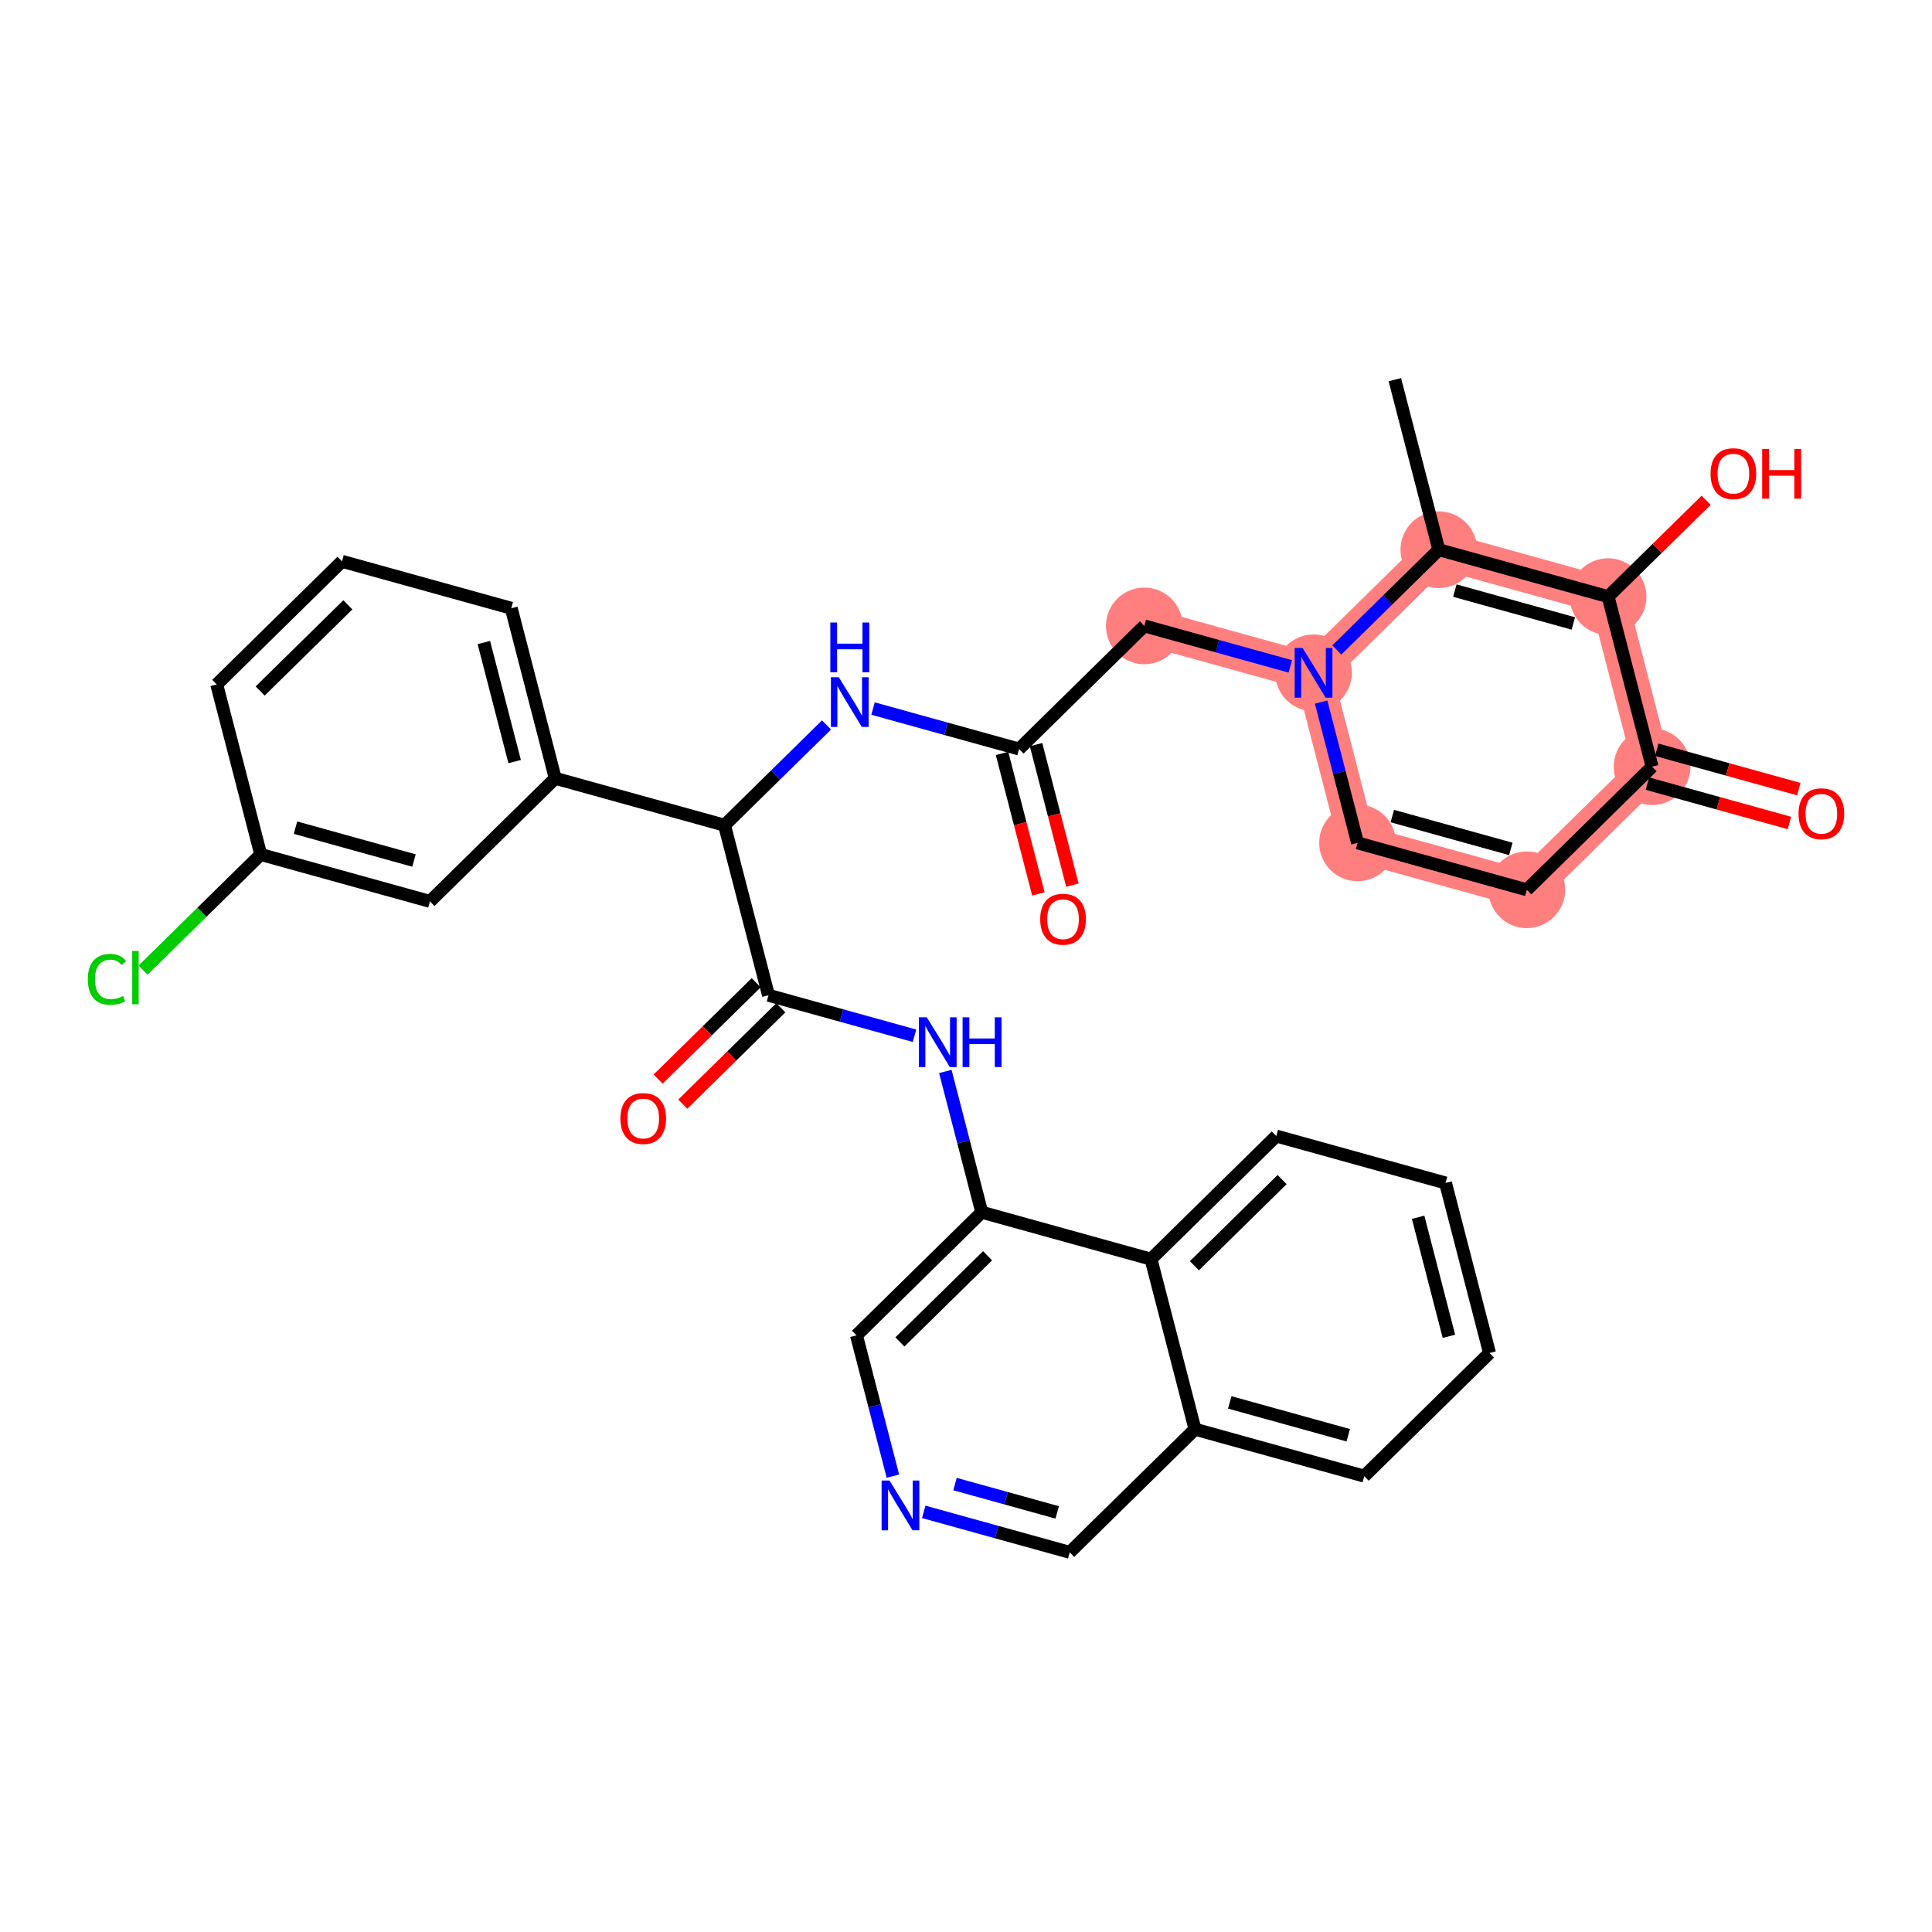 <?xml version='1.0' encoding='iso-8859-1'?>
<svg version='1.1' baseProfile='full'
              xmlns='http://www.w3.org/2000/svg'
                      xmlns:rdkit='http://www.rdkit.org/xml'
                      xmlns:xlink='http://www.w3.org/1999/xlink'
                  xml:space='preserve'
width='300px' height='300px' viewBox='0 0 300 300'>
<!-- END OF HEADER -->
<rect style='opacity:1.0;fill:#FFFFFF;stroke:none' width='300' height='300' x='0' y='0'> </rect>
<rect style='opacity:1.0;fill:#FFFFFF;stroke:none' width='300' height='300' x='0' y='0'> </rect>
<path d='M 223.422,85.359 L 249.705,92.646' style='fill:none;fill-rule:evenodd;stroke:#FF7F7F;stroke-width:5.8px;stroke-linecap:butt;stroke-linejoin:miter;stroke-opacity:1' />
<path d='M 223.422,85.359 L 203.971,104.477' style='fill:none;fill-rule:evenodd;stroke:#FF7F7F;stroke-width:5.8px;stroke-linecap:butt;stroke-linejoin:miter;stroke-opacity:1' />
<path d='M 249.705,92.646 L 256.536,119.051' style='fill:none;fill-rule:evenodd;stroke:#FF7F7F;stroke-width:5.8px;stroke-linecap:butt;stroke-linejoin:miter;stroke-opacity:1' />
<path d='M 256.536,119.051 L 237.084,138.169' style='fill:none;fill-rule:evenodd;stroke:#FF7F7F;stroke-width:5.8px;stroke-linecap:butt;stroke-linejoin:miter;stroke-opacity:1' />
<path d='M 237.084,138.169 L 210.801,130.882' style='fill:none;fill-rule:evenodd;stroke:#FF7F7F;stroke-width:5.8px;stroke-linecap:butt;stroke-linejoin:miter;stroke-opacity:1' />
<path d='M 210.801,130.882 L 203.971,104.477' style='fill:none;fill-rule:evenodd;stroke:#FF7F7F;stroke-width:5.8px;stroke-linecap:butt;stroke-linejoin:miter;stroke-opacity:1' />
<path d='M 203.971,104.477 L 177.688,97.191' style='fill:none;fill-rule:evenodd;stroke:#FF7F7F;stroke-width:5.8px;stroke-linecap:butt;stroke-linejoin:miter;stroke-opacity:1' />
<ellipse cx='223.422' cy='85.359' rx='5.455' ry='5.455'  style='fill:#FF7F7F;fill-rule:evenodd;stroke:#FF7F7F;stroke-width:1.0px;stroke-linecap:butt;stroke-linejoin:miter;stroke-opacity:1' />
<ellipse cx='249.705' cy='92.646' rx='5.455' ry='5.455'  style='fill:#FF7F7F;fill-rule:evenodd;stroke:#FF7F7F;stroke-width:1.0px;stroke-linecap:butt;stroke-linejoin:miter;stroke-opacity:1' />
<ellipse cx='256.536' cy='119.051' rx='5.455' ry='5.455'  style='fill:#FF7F7F;fill-rule:evenodd;stroke:#FF7F7F;stroke-width:1.0px;stroke-linecap:butt;stroke-linejoin:miter;stroke-opacity:1' />
<ellipse cx='237.084' cy='138.169' rx='5.455' ry='5.455'  style='fill:#FF7F7F;fill-rule:evenodd;stroke:#FF7F7F;stroke-width:1.0px;stroke-linecap:butt;stroke-linejoin:miter;stroke-opacity:1' />
<ellipse cx='210.801' cy='130.882' rx='5.455' ry='5.455'  style='fill:#FF7F7F;fill-rule:evenodd;stroke:#FF7F7F;stroke-width:1.0px;stroke-linecap:butt;stroke-linejoin:miter;stroke-opacity:1' />
<ellipse cx='203.971' cy='104.477' rx='5.455' ry='5.462'  style='fill:#FF7F7F;fill-rule:evenodd;stroke:#FF7F7F;stroke-width:1.0px;stroke-linecap:butt;stroke-linejoin:miter;stroke-opacity:1' />
<ellipse cx='177.688' cy='97.191' rx='5.455' ry='5.455'  style='fill:#FF7F7F;fill-rule:evenodd;stroke:#FF7F7F;stroke-width:1.0px;stroke-linecap:butt;stroke-linejoin:miter;stroke-opacity:1' />
<path class='bond-0 atom-0 atom-1' d='M 216.592,58.955 L 223.422,85.359' style='fill:none;fill-rule:evenodd;stroke:#000000;stroke-width:2.0px;stroke-linecap:butt;stroke-linejoin:miter;stroke-opacity:1' />
<path class='bond-1 atom-1 atom-2' d='M 223.422,85.359 L 249.705,92.646' style='fill:none;fill-rule:evenodd;stroke:#000000;stroke-width:2.0px;stroke-linecap:butt;stroke-linejoin:miter;stroke-opacity:1' />
<path class='bond-1 atom-1 atom-2' d='M 225.907,91.709 L 244.305,96.81' style='fill:none;fill-rule:evenodd;stroke:#000000;stroke-width:2.0px;stroke-linecap:butt;stroke-linejoin:miter;stroke-opacity:1' />
<path class='bond-33 atom-8 atom-1' d='M 207.582,100.928 L 215.502,93.144' style='fill:none;fill-rule:evenodd;stroke:#0000FF;stroke-width:2.0px;stroke-linecap:butt;stroke-linejoin:miter;stroke-opacity:1' />
<path class='bond-33 atom-8 atom-1' d='M 215.502,93.144 L 223.422,85.359' style='fill:none;fill-rule:evenodd;stroke:#000000;stroke-width:2.0px;stroke-linecap:butt;stroke-linejoin:miter;stroke-opacity:1' />
<path class='bond-2 atom-2 atom-3' d='M 249.705,92.646 L 257.317,85.165' style='fill:none;fill-rule:evenodd;stroke:#000000;stroke-width:2.0px;stroke-linecap:butt;stroke-linejoin:miter;stroke-opacity:1' />
<path class='bond-2 atom-2 atom-3' d='M 257.317,85.165 L 264.929,77.683' style='fill:none;fill-rule:evenodd;stroke:#FF0000;stroke-width:2.0px;stroke-linecap:butt;stroke-linejoin:miter;stroke-opacity:1' />
<path class='bond-3 atom-2 atom-4' d='M 249.705,92.646 L 256.536,119.051' style='fill:none;fill-rule:evenodd;stroke:#000000;stroke-width:2.0px;stroke-linecap:butt;stroke-linejoin:miter;stroke-opacity:1' />
<path class='bond-4 atom-4 atom-5' d='M 255.807,121.679 L 266.834,124.737' style='fill:none;fill-rule:evenodd;stroke:#000000;stroke-width:2.0px;stroke-linecap:butt;stroke-linejoin:miter;stroke-opacity:1' />
<path class='bond-4 atom-4 atom-5' d='M 266.834,124.737 L 277.862,127.794' style='fill:none;fill-rule:evenodd;stroke:#FF0000;stroke-width:2.0px;stroke-linecap:butt;stroke-linejoin:miter;stroke-opacity:1' />
<path class='bond-4 atom-4 atom-5' d='M 257.264,116.423 L 268.292,119.48' style='fill:none;fill-rule:evenodd;stroke:#000000;stroke-width:2.0px;stroke-linecap:butt;stroke-linejoin:miter;stroke-opacity:1' />
<path class='bond-4 atom-4 atom-5' d='M 268.292,119.48 L 279.319,122.538' style='fill:none;fill-rule:evenodd;stroke:#FF0000;stroke-width:2.0px;stroke-linecap:butt;stroke-linejoin:miter;stroke-opacity:1' />
<path class='bond-5 atom-4 atom-6' d='M 256.536,119.051 L 237.084,138.169' style='fill:none;fill-rule:evenodd;stroke:#000000;stroke-width:2.0px;stroke-linecap:butt;stroke-linejoin:miter;stroke-opacity:1' />
<path class='bond-6 atom-6 atom-7' d='M 237.084,138.169 L 210.801,130.882' style='fill:none;fill-rule:evenodd;stroke:#000000;stroke-width:2.0px;stroke-linecap:butt;stroke-linejoin:miter;stroke-opacity:1' />
<path class='bond-6 atom-6 atom-7' d='M 234.599,131.819 L 216.201,126.719' style='fill:none;fill-rule:evenodd;stroke:#000000;stroke-width:2.0px;stroke-linecap:butt;stroke-linejoin:miter;stroke-opacity:1' />
<path class='bond-7 atom-7 atom-8' d='M 210.801,130.882 L 207.974,119.952' style='fill:none;fill-rule:evenodd;stroke:#000000;stroke-width:2.0px;stroke-linecap:butt;stroke-linejoin:miter;stroke-opacity:1' />
<path class='bond-7 atom-7 atom-8' d='M 207.974,119.952 L 205.146,109.021' style='fill:none;fill-rule:evenodd;stroke:#0000FF;stroke-width:2.0px;stroke-linecap:butt;stroke-linejoin:miter;stroke-opacity:1' />
<path class='bond-8 atom-8 atom-9' d='M 200.359,103.476 L 189.024,100.333' style='fill:none;fill-rule:evenodd;stroke:#0000FF;stroke-width:2.0px;stroke-linecap:butt;stroke-linejoin:miter;stroke-opacity:1' />
<path class='bond-8 atom-8 atom-9' d='M 189.024,100.333 L 177.688,97.191' style='fill:none;fill-rule:evenodd;stroke:#000000;stroke-width:2.0px;stroke-linecap:butt;stroke-linejoin:miter;stroke-opacity:1' />
<path class='bond-9 atom-9 atom-10' d='M 177.688,97.191 L 158.236,116.308' style='fill:none;fill-rule:evenodd;stroke:#000000;stroke-width:2.0px;stroke-linecap:butt;stroke-linejoin:miter;stroke-opacity:1' />
<path class='bond-10 atom-10 atom-11' d='M 155.596,116.991 L 158.418,127.9' style='fill:none;fill-rule:evenodd;stroke:#000000;stroke-width:2.0px;stroke-linecap:butt;stroke-linejoin:miter;stroke-opacity:1' />
<path class='bond-10 atom-10 atom-11' d='M 158.418,127.9 L 161.24,138.809' style='fill:none;fill-rule:evenodd;stroke:#FF0000;stroke-width:2.0px;stroke-linecap:butt;stroke-linejoin:miter;stroke-opacity:1' />
<path class='bond-10 atom-10 atom-11' d='M 160.877,115.625 L 163.699,126.534' style='fill:none;fill-rule:evenodd;stroke:#000000;stroke-width:2.0px;stroke-linecap:butt;stroke-linejoin:miter;stroke-opacity:1' />
<path class='bond-10 atom-10 atom-11' d='M 163.699,126.534 L 166.521,137.443' style='fill:none;fill-rule:evenodd;stroke:#FF0000;stroke-width:2.0px;stroke-linecap:butt;stroke-linejoin:miter;stroke-opacity:1' />
<path class='bond-11 atom-10 atom-12' d='M 158.236,116.308 L 146.9,113.166' style='fill:none;fill-rule:evenodd;stroke:#000000;stroke-width:2.0px;stroke-linecap:butt;stroke-linejoin:miter;stroke-opacity:1' />
<path class='bond-11 atom-10 atom-12' d='M 146.9,113.166 L 135.565,110.023' style='fill:none;fill-rule:evenodd;stroke:#0000FF;stroke-width:2.0px;stroke-linecap:butt;stroke-linejoin:miter;stroke-opacity:1' />
<path class='bond-12 atom-12 atom-13' d='M 128.343,112.571 L 120.422,120.355' style='fill:none;fill-rule:evenodd;stroke:#0000FF;stroke-width:2.0px;stroke-linecap:butt;stroke-linejoin:miter;stroke-opacity:1' />
<path class='bond-12 atom-12 atom-13' d='M 120.422,120.355 L 112.502,128.139' style='fill:none;fill-rule:evenodd;stroke:#000000;stroke-width:2.0px;stroke-linecap:butt;stroke-linejoin:miter;stroke-opacity:1' />
<path class='bond-13 atom-13 atom-14' d='M 112.502,128.139 L 119.332,154.544' style='fill:none;fill-rule:evenodd;stroke:#000000;stroke-width:2.0px;stroke-linecap:butt;stroke-linejoin:miter;stroke-opacity:1' />
<path class='bond-26 atom-13 atom-27' d='M 112.502,128.139 L 86.219,120.852' style='fill:none;fill-rule:evenodd;stroke:#000000;stroke-width:2.0px;stroke-linecap:butt;stroke-linejoin:miter;stroke-opacity:1' />
<path class='bond-14 atom-14 atom-15' d='M 117.421,152.599 L 109.808,160.08' style='fill:none;fill-rule:evenodd;stroke:#000000;stroke-width:2.0px;stroke-linecap:butt;stroke-linejoin:miter;stroke-opacity:1' />
<path class='bond-14 atom-14 atom-15' d='M 109.808,160.08 L 102.196,167.562' style='fill:none;fill-rule:evenodd;stroke:#FF0000;stroke-width:2.0px;stroke-linecap:butt;stroke-linejoin:miter;stroke-opacity:1' />
<path class='bond-14 atom-14 atom-15' d='M 121.244,156.489 L 113.632,163.971' style='fill:none;fill-rule:evenodd;stroke:#000000;stroke-width:2.0px;stroke-linecap:butt;stroke-linejoin:miter;stroke-opacity:1' />
<path class='bond-14 atom-14 atom-15' d='M 113.632,163.971 L 106.02,171.452' style='fill:none;fill-rule:evenodd;stroke:#FF0000;stroke-width:2.0px;stroke-linecap:butt;stroke-linejoin:miter;stroke-opacity:1' />
<path class='bond-15 atom-14 atom-16' d='M 119.332,154.544 L 130.668,157.687' style='fill:none;fill-rule:evenodd;stroke:#000000;stroke-width:2.0px;stroke-linecap:butt;stroke-linejoin:miter;stroke-opacity:1' />
<path class='bond-15 atom-14 atom-16' d='M 130.668,157.687 L 142.004,160.83' style='fill:none;fill-rule:evenodd;stroke:#0000FF;stroke-width:2.0px;stroke-linecap:butt;stroke-linejoin:miter;stroke-opacity:1' />
<path class='bond-16 atom-16 atom-17' d='M 146.79,166.375 L 149.618,177.305' style='fill:none;fill-rule:evenodd;stroke:#0000FF;stroke-width:2.0px;stroke-linecap:butt;stroke-linejoin:miter;stroke-opacity:1' />
<path class='bond-16 atom-16 atom-17' d='M 149.618,177.305 L 152.446,188.236' style='fill:none;fill-rule:evenodd;stroke:#000000;stroke-width:2.0px;stroke-linecap:butt;stroke-linejoin:miter;stroke-opacity:1' />
<path class='bond-17 atom-17 atom-18' d='M 152.446,188.236 L 132.994,207.354' style='fill:none;fill-rule:evenodd;stroke:#000000;stroke-width:2.0px;stroke-linecap:butt;stroke-linejoin:miter;stroke-opacity:1' />
<path class='bond-17 atom-17 atom-18' d='M 153.351,194.994 L 139.735,208.376' style='fill:none;fill-rule:evenodd;stroke:#000000;stroke-width:2.0px;stroke-linecap:butt;stroke-linejoin:miter;stroke-opacity:1' />
<path class='bond-34 atom-26 atom-17' d='M 178.728,195.523 L 152.446,188.236' style='fill:none;fill-rule:evenodd;stroke:#000000;stroke-width:2.0px;stroke-linecap:butt;stroke-linejoin:miter;stroke-opacity:1' />
<path class='bond-18 atom-18 atom-19' d='M 132.994,207.354 L 135.821,218.284' style='fill:none;fill-rule:evenodd;stroke:#000000;stroke-width:2.0px;stroke-linecap:butt;stroke-linejoin:miter;stroke-opacity:1' />
<path class='bond-18 atom-18 atom-19' d='M 135.821,218.284 L 138.649,229.215' style='fill:none;fill-rule:evenodd;stroke:#0000FF;stroke-width:2.0px;stroke-linecap:butt;stroke-linejoin:miter;stroke-opacity:1' />
<path class='bond-19 atom-19 atom-20' d='M 143.435,234.76 L 154.771,237.902' style='fill:none;fill-rule:evenodd;stroke:#0000FF;stroke-width:2.0px;stroke-linecap:butt;stroke-linejoin:miter;stroke-opacity:1' />
<path class='bond-19 atom-19 atom-20' d='M 154.771,237.902 L 166.107,241.045' style='fill:none;fill-rule:evenodd;stroke:#000000;stroke-width:2.0px;stroke-linecap:butt;stroke-linejoin:miter;stroke-opacity:1' />
<path class='bond-19 atom-19 atom-20' d='M 148.293,230.446 L 156.228,232.646' style='fill:none;fill-rule:evenodd;stroke:#0000FF;stroke-width:2.0px;stroke-linecap:butt;stroke-linejoin:miter;stroke-opacity:1' />
<path class='bond-19 atom-19 atom-20' d='M 156.228,232.646 L 164.163,234.846' style='fill:none;fill-rule:evenodd;stroke:#000000;stroke-width:2.0px;stroke-linecap:butt;stroke-linejoin:miter;stroke-opacity:1' />
<path class='bond-20 atom-20 atom-21' d='M 166.107,241.045 L 185.559,221.927' style='fill:none;fill-rule:evenodd;stroke:#000000;stroke-width:2.0px;stroke-linecap:butt;stroke-linejoin:miter;stroke-opacity:1' />
<path class='bond-21 atom-21 atom-22' d='M 185.559,221.927 L 211.841,229.214' style='fill:none;fill-rule:evenodd;stroke:#000000;stroke-width:2.0px;stroke-linecap:butt;stroke-linejoin:miter;stroke-opacity:1' />
<path class='bond-21 atom-21 atom-22' d='M 190.958,217.764 L 209.356,222.865' style='fill:none;fill-rule:evenodd;stroke:#000000;stroke-width:2.0px;stroke-linecap:butt;stroke-linejoin:miter;stroke-opacity:1' />
<path class='bond-36 atom-26 atom-21' d='M 178.728,195.523 L 185.559,221.927' style='fill:none;fill-rule:evenodd;stroke:#000000;stroke-width:2.0px;stroke-linecap:butt;stroke-linejoin:miter;stroke-opacity:1' />
<path class='bond-22 atom-22 atom-23' d='M 211.841,229.214 L 231.293,210.096' style='fill:none;fill-rule:evenodd;stroke:#000000;stroke-width:2.0px;stroke-linecap:butt;stroke-linejoin:miter;stroke-opacity:1' />
<path class='bond-23 atom-23 atom-24' d='M 231.293,210.096 L 224.462,183.692' style='fill:none;fill-rule:evenodd;stroke:#000000;stroke-width:2.0px;stroke-linecap:butt;stroke-linejoin:miter;stroke-opacity:1' />
<path class='bond-23 atom-23 atom-24' d='M 224.987,207.502 L 220.206,189.018' style='fill:none;fill-rule:evenodd;stroke:#000000;stroke-width:2.0px;stroke-linecap:butt;stroke-linejoin:miter;stroke-opacity:1' />
<path class='bond-24 atom-24 atom-25' d='M 224.462,183.692 L 198.18,176.405' style='fill:none;fill-rule:evenodd;stroke:#000000;stroke-width:2.0px;stroke-linecap:butt;stroke-linejoin:miter;stroke-opacity:1' />
<path class='bond-25 atom-25 atom-26' d='M 198.18,176.405 L 178.728,195.523' style='fill:none;fill-rule:evenodd;stroke:#000000;stroke-width:2.0px;stroke-linecap:butt;stroke-linejoin:miter;stroke-opacity:1' />
<path class='bond-25 atom-25 atom-26' d='M 199.086,183.163 L 185.469,196.545' style='fill:none;fill-rule:evenodd;stroke:#000000;stroke-width:2.0px;stroke-linecap:butt;stroke-linejoin:miter;stroke-opacity:1' />
<path class='bond-27 atom-27 atom-28' d='M 86.219,120.852 L 79.389,94.448' style='fill:none;fill-rule:evenodd;stroke:#000000;stroke-width:2.0px;stroke-linecap:butt;stroke-linejoin:miter;stroke-opacity:1' />
<path class='bond-27 atom-27 atom-28' d='M 79.914,118.258 L 75.132,99.775' style='fill:none;fill-rule:evenodd;stroke:#000000;stroke-width:2.0px;stroke-linecap:butt;stroke-linejoin:miter;stroke-opacity:1' />
<path class='bond-35 atom-33 atom-27' d='M 66.767,139.97 L 86.219,120.852' style='fill:none;fill-rule:evenodd;stroke:#000000;stroke-width:2.0px;stroke-linecap:butt;stroke-linejoin:miter;stroke-opacity:1' />
<path class='bond-28 atom-28 atom-29' d='M 79.389,94.448 L 53.106,87.161' style='fill:none;fill-rule:evenodd;stroke:#000000;stroke-width:2.0px;stroke-linecap:butt;stroke-linejoin:miter;stroke-opacity:1' />
<path class='bond-29 atom-29 atom-30' d='M 53.106,87.161 L 33.654,106.279' style='fill:none;fill-rule:evenodd;stroke:#000000;stroke-width:2.0px;stroke-linecap:butt;stroke-linejoin:miter;stroke-opacity:1' />
<path class='bond-29 atom-29 atom-30' d='M 54.012,93.919 L 40.396,107.301' style='fill:none;fill-rule:evenodd;stroke:#000000;stroke-width:2.0px;stroke-linecap:butt;stroke-linejoin:miter;stroke-opacity:1' />
<path class='bond-30 atom-30 atom-31' d='M 33.654,106.279 L 40.485,132.683' style='fill:none;fill-rule:evenodd;stroke:#000000;stroke-width:2.0px;stroke-linecap:butt;stroke-linejoin:miter;stroke-opacity:1' />
<path class='bond-31 atom-31 atom-32' d='M 40.485,132.683 L 31.351,141.661' style='fill:none;fill-rule:evenodd;stroke:#000000;stroke-width:2.0px;stroke-linecap:butt;stroke-linejoin:miter;stroke-opacity:1' />
<path class='bond-31 atom-31 atom-32' d='M 31.351,141.661 L 22.217,150.638' style='fill:none;fill-rule:evenodd;stroke:#00CC00;stroke-width:2.0px;stroke-linecap:butt;stroke-linejoin:miter;stroke-opacity:1' />
<path class='bond-32 atom-31 atom-33' d='M 40.485,132.683 L 66.767,139.97' style='fill:none;fill-rule:evenodd;stroke:#000000;stroke-width:2.0px;stroke-linecap:butt;stroke-linejoin:miter;stroke-opacity:1' />
<path class='bond-32 atom-31 atom-33' d='M 45.885,128.52 L 64.282,133.621' style='fill:none;fill-rule:evenodd;stroke:#000000;stroke-width:2.0px;stroke-linecap:butt;stroke-linejoin:miter;stroke-opacity:1' />
<path  class='atom-3' d='M 265.611 73.55
Q 265.611 71.696, 266.528 70.659
Q 267.444 69.623, 269.157 69.623
Q 270.87 69.623, 271.786 70.659
Q 272.702 71.696, 272.702 73.55
Q 272.702 75.427, 271.775 76.496
Q 270.848 77.554, 269.157 77.554
Q 267.455 77.554, 266.528 76.496
Q 265.611 75.438, 265.611 73.55
M 269.157 76.681
Q 270.335 76.681, 270.968 75.896
Q 271.611 75.1, 271.611 73.55
Q 271.611 72.034, 270.968 71.27
Q 270.335 70.496, 269.157 70.496
Q 267.979 70.496, 267.335 71.259
Q 266.702 72.023, 266.702 73.55
Q 266.702 75.11, 267.335 75.896
Q 267.979 76.681, 269.157 76.681
' fill='#FF0000'/>
<path  class='atom-3' d='M 273.63 69.71
L 274.677 69.71
L 274.677 72.994
L 278.626 72.994
L 278.626 69.71
L 279.674 69.71
L 279.674 77.434
L 278.626 77.434
L 278.626 73.867
L 274.677 73.867
L 274.677 77.434
L 273.63 77.434
L 273.63 69.71
' fill='#FF0000'/>
<path  class='atom-5' d='M 279.272 126.36
Q 279.272 124.505, 280.189 123.469
Q 281.105 122.432, 282.818 122.432
Q 284.531 122.432, 285.447 123.469
Q 286.364 124.505, 286.364 126.36
Q 286.364 128.236, 285.436 129.305
Q 284.509 130.364, 282.818 130.364
Q 281.116 130.364, 280.189 129.305
Q 279.272 128.247, 279.272 126.36
M 282.818 129.491
Q 283.996 129.491, 284.629 128.705
Q 285.273 127.909, 285.273 126.36
Q 285.273 124.843, 284.629 124.08
Q 283.996 123.305, 282.818 123.305
Q 281.64 123.305, 280.996 124.069
Q 280.363 124.832, 280.363 126.36
Q 280.363 127.92, 280.996 128.705
Q 281.64 129.491, 282.818 129.491
' fill='#FF0000'/>
<path  class='atom-8' d='M 202.263 100.615
L 204.794 104.706
Q 205.045 105.11, 205.449 105.841
Q 205.852 106.572, 205.874 106.616
L 205.874 100.615
L 206.9 100.615
L 206.9 108.339
L 205.842 108.339
L 203.125 103.866
Q 202.809 103.343, 202.47 102.743
Q 202.143 102.143, 202.045 101.957
L 202.045 108.339
L 201.041 108.339
L 201.041 100.615
L 202.263 100.615
' fill='#0000FF'/>
<path  class='atom-11' d='M 161.521 142.735
Q 161.521 140.88, 162.438 139.844
Q 163.354 138.807, 165.067 138.807
Q 166.78 138.807, 167.696 139.844
Q 168.612 140.88, 168.612 142.735
Q 168.612 144.611, 167.685 145.681
Q 166.758 146.739, 165.067 146.739
Q 163.365 146.739, 162.438 145.681
Q 161.521 144.622, 161.521 142.735
M 165.067 145.866
Q 166.245 145.866, 166.878 145.081
Q 167.521 144.284, 167.521 142.735
Q 167.521 141.219, 166.878 140.455
Q 166.245 139.68, 165.067 139.68
Q 163.889 139.68, 163.245 140.444
Q 162.612 141.208, 162.612 142.735
Q 162.612 144.295, 163.245 145.081
Q 163.889 145.866, 165.067 145.866
' fill='#FF0000'/>
<path  class='atom-12' d='M 130.246 105.16
L 132.777 109.251
Q 133.028 109.654, 133.432 110.385
Q 133.836 111.116, 133.857 111.16
L 133.857 105.16
L 134.883 105.16
L 134.883 112.883
L 133.825 112.883
L 131.108 108.411
Q 130.792 107.887, 130.454 107.287
Q 130.126 106.687, 130.028 106.501
L 130.028 112.883
L 129.024 112.883
L 129.024 105.16
L 130.246 105.16
' fill='#0000FF'/>
<path  class='atom-12' d='M 128.932 96.663
L 129.979 96.663
L 129.979 99.947
L 133.928 99.947
L 133.928 96.663
L 134.976 96.663
L 134.976 104.387
L 133.928 104.387
L 133.928 100.82
L 129.979 100.82
L 129.979 104.387
L 128.932 104.387
L 128.932 96.663
' fill='#0000FF'/>
<path  class='atom-15' d='M 96.335 173.684
Q 96.335 171.829, 97.251 170.793
Q 98.168 169.756, 99.881 169.756
Q 101.593 169.756, 102.51 170.793
Q 103.426 171.829, 103.426 173.684
Q 103.426 175.56, 102.499 176.629
Q 101.572 177.688, 99.881 177.688
Q 98.179 177.688, 97.251 176.629
Q 96.335 175.571, 96.335 173.684
M 99.881 176.815
Q 101.059 176.815, 101.692 176.029
Q 102.335 175.233, 102.335 173.684
Q 102.335 172.167, 101.692 171.404
Q 101.059 170.629, 99.881 170.629
Q 98.702 170.629, 98.059 171.393
Q 97.426 172.156, 97.426 173.684
Q 97.426 175.244, 98.059 176.029
Q 98.702 176.815, 99.881 176.815
' fill='#FF0000'/>
<path  class='atom-16' d='M 143.908 157.969
L 146.439 162.06
Q 146.69 162.464, 147.093 163.195
Q 147.497 163.926, 147.519 163.969
L 147.519 157.969
L 148.544 157.969
L 148.544 165.693
L 147.486 165.693
L 144.769 161.22
Q 144.453 160.696, 144.115 160.096
Q 143.788 159.496, 143.689 159.311
L 143.689 165.693
L 142.686 165.693
L 142.686 157.969
L 143.908 157.969
' fill='#0000FF'/>
<path  class='atom-16' d='M 149.471 157.969
L 150.519 157.969
L 150.519 161.253
L 154.468 161.253
L 154.468 157.969
L 155.515 157.969
L 155.515 165.693
L 154.468 165.693
L 154.468 162.126
L 150.519 162.126
L 150.519 165.693
L 149.471 165.693
L 149.471 157.969
' fill='#0000FF'/>
<path  class='atom-19' d='M 138.117 229.896
L 140.648 233.987
Q 140.899 234.391, 141.303 235.122
Q 141.706 235.853, 141.728 235.897
L 141.728 229.896
L 142.754 229.896
L 142.754 237.62
L 141.695 237.62
L 138.979 233.147
Q 138.662 232.624, 138.324 232.024
Q 137.997 231.424, 137.899 231.238
L 137.899 237.62
L 136.895 237.62
L 136.895 229.896
L 138.117 229.896
' fill='#0000FF'/>
<path  class='atom-32' d='M 13.636 152.069
Q 13.636 150.149, 14.531 149.145
Q 15.436 148.13, 17.149 148.13
Q 18.742 148.13, 19.593 149.254
L 18.873 149.843
Q 18.251 149.025, 17.149 149.025
Q 15.982 149.025, 15.36 149.81
Q 14.749 150.585, 14.749 152.069
Q 14.749 153.596, 15.382 154.381
Q 16.026 155.167, 17.269 155.167
Q 18.12 155.167, 19.113 154.654
L 19.418 155.472
Q 19.015 155.734, 18.404 155.887
Q 17.793 156.04, 17.116 156.04
Q 15.436 156.04, 14.531 155.014
Q 13.636 153.989, 13.636 152.069
' fill='#00CC00'/>
<path  class='atom-32' d='M 20.531 147.661
L 21.535 147.661
L 21.535 155.942
L 20.531 155.942
L 20.531 147.661
' fill='#00CC00'/>
</svg>
